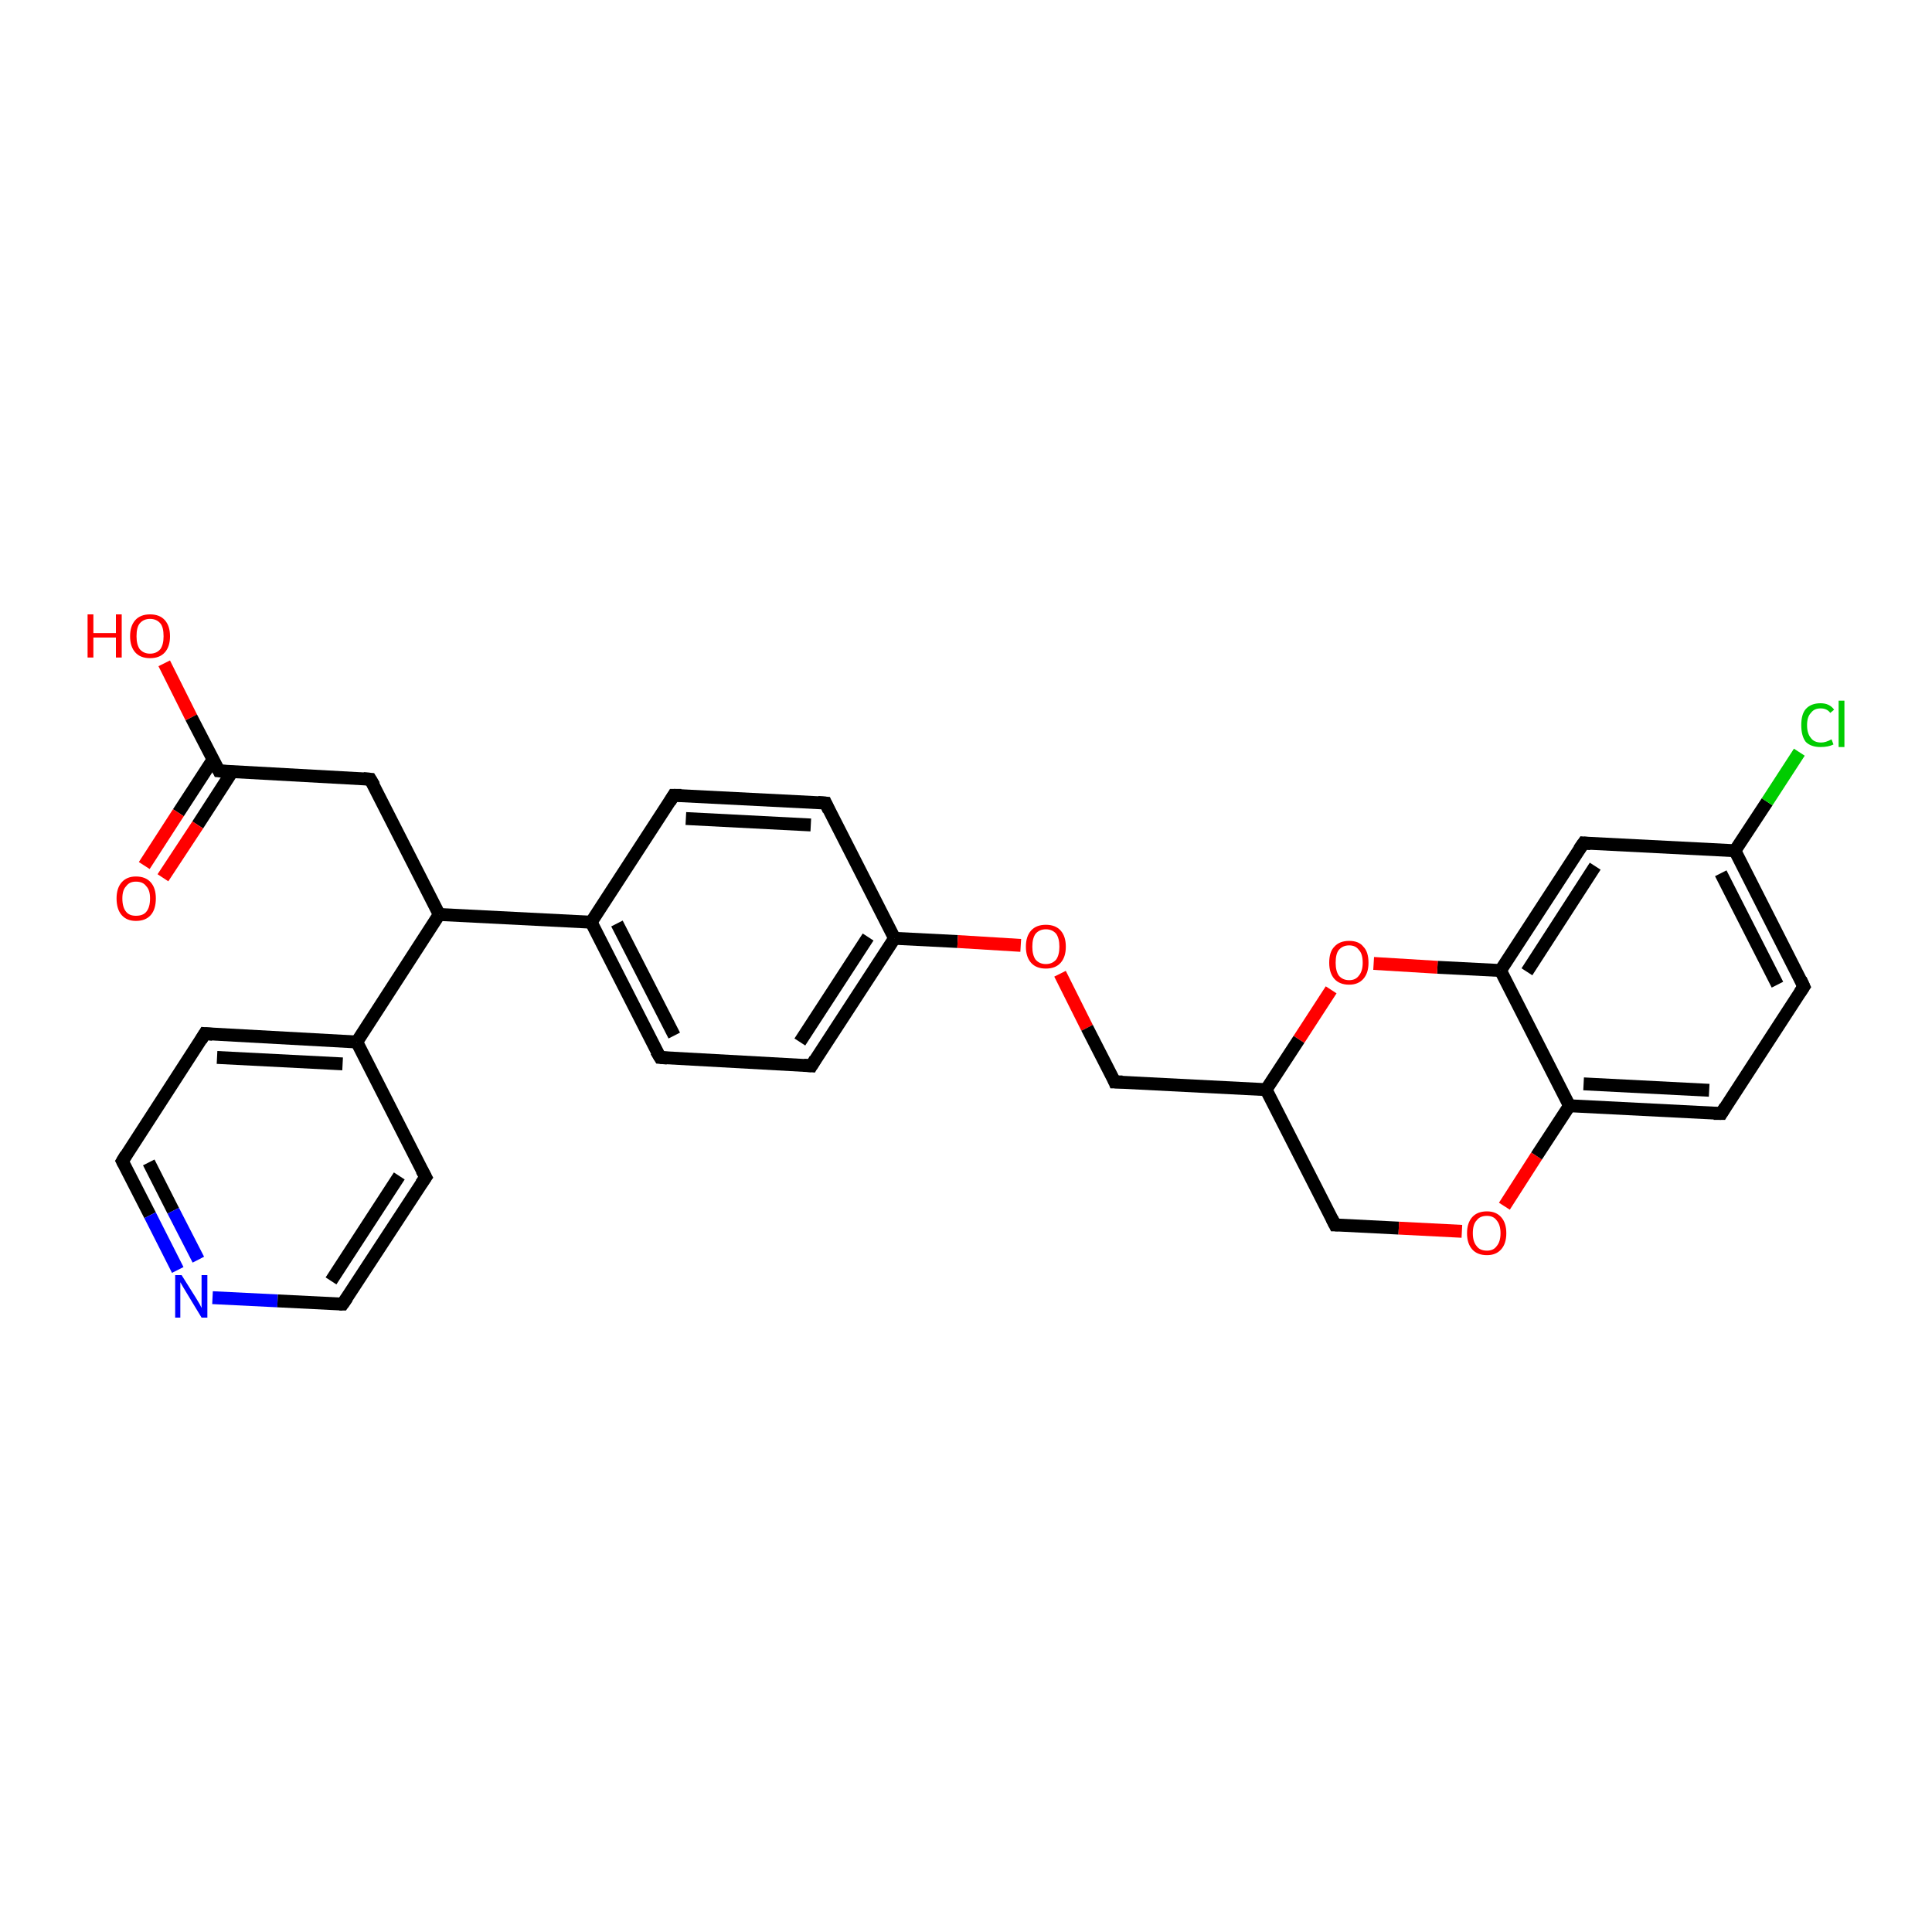 <?xml version='1.0' encoding='iso-8859-1'?>
<svg version='1.1' baseProfile='full'
              xmlns='http://www.w3.org/2000/svg'
                      xmlns:rdkit='http://www.rdkit.org/xml'
                      xmlns:xlink='http://www.w3.org/1999/xlink'
                  xml:space='preserve'
width='300px' height='300px' viewBox='0 0 300 300'>
<!-- END OF HEADER -->
<rect style='opacity:1.0;fill:#FFFFFF;stroke:none' width='300.0' height='300.0' x='0.0' y='0.0'> </rect>
<path class='bond-0 atom-0 atom-1' d='M 25.5,103.0 L 29.7,111.4' style='fill:none;fill-rule:evenodd;stroke:#FF0000;stroke-width:2.0px;stroke-linecap:butt;stroke-linejoin:miter;stroke-opacity:1' />
<path class='bond-0 atom-0 atom-1' d='M 29.7,111.4 L 34.0,119.7' style='fill:none;fill-rule:evenodd;stroke:#000000;stroke-width:2.0px;stroke-linecap:butt;stroke-linejoin:miter;stroke-opacity:1' />
<path class='bond-1 atom-1 atom-2' d='M 33.1,117.9 L 27.7,126.2' style='fill:none;fill-rule:evenodd;stroke:#000000;stroke-width:2.0px;stroke-linecap:butt;stroke-linejoin:miter;stroke-opacity:1' />
<path class='bond-1 atom-1 atom-2' d='M 27.7,126.2 L 22.4,134.4' style='fill:none;fill-rule:evenodd;stroke:#FF0000;stroke-width:2.0px;stroke-linecap:butt;stroke-linejoin:miter;stroke-opacity:1' />
<path class='bond-1 atom-1 atom-2' d='M 36.0,119.9 L 30.7,128.1' style='fill:none;fill-rule:evenodd;stroke:#000000;stroke-width:2.0px;stroke-linecap:butt;stroke-linejoin:miter;stroke-opacity:1' />
<path class='bond-1 atom-1 atom-2' d='M 30.7,128.1 L 25.3,136.3' style='fill:none;fill-rule:evenodd;stroke:#FF0000;stroke-width:2.0px;stroke-linecap:butt;stroke-linejoin:miter;stroke-opacity:1' />
<path class='bond-2 atom-1 atom-3' d='M 34.0,119.7 L 57.5,121.0' style='fill:none;fill-rule:evenodd;stroke:#000000;stroke-width:2.0px;stroke-linecap:butt;stroke-linejoin:miter;stroke-opacity:1' />
<path class='bond-3 atom-3 atom-4' d='M 57.5,121.0 L 68.2,142.0' style='fill:none;fill-rule:evenodd;stroke:#000000;stroke-width:2.0px;stroke-linecap:butt;stroke-linejoin:miter;stroke-opacity:1' />
<path class='bond-4 atom-4 atom-5' d='M 68.2,142.0 L 55.4,161.8' style='fill:none;fill-rule:evenodd;stroke:#000000;stroke-width:2.0px;stroke-linecap:butt;stroke-linejoin:miter;stroke-opacity:1' />
<path class='bond-5 atom-5 atom-6' d='M 55.4,161.8 L 31.8,160.5' style='fill:none;fill-rule:evenodd;stroke:#000000;stroke-width:2.0px;stroke-linecap:butt;stroke-linejoin:miter;stroke-opacity:1' />
<path class='bond-5 atom-5 atom-6' d='M 53.2,165.2 L 33.7,164.2' style='fill:none;fill-rule:evenodd;stroke:#000000;stroke-width:2.0px;stroke-linecap:butt;stroke-linejoin:miter;stroke-opacity:1' />
<path class='bond-6 atom-6 atom-7' d='M 31.8,160.5 L 19.0,180.3' style='fill:none;fill-rule:evenodd;stroke:#000000;stroke-width:2.0px;stroke-linecap:butt;stroke-linejoin:miter;stroke-opacity:1' />
<path class='bond-7 atom-7 atom-8' d='M 19.0,180.3 L 23.3,188.7' style='fill:none;fill-rule:evenodd;stroke:#000000;stroke-width:2.0px;stroke-linecap:butt;stroke-linejoin:miter;stroke-opacity:1' />
<path class='bond-7 atom-7 atom-8' d='M 23.3,188.7 L 27.6,197.2' style='fill:none;fill-rule:evenodd;stroke:#0000FF;stroke-width:2.0px;stroke-linecap:butt;stroke-linejoin:miter;stroke-opacity:1' />
<path class='bond-7 atom-7 atom-8' d='M 23.1,180.5 L 26.9,188.0' style='fill:none;fill-rule:evenodd;stroke:#000000;stroke-width:2.0px;stroke-linecap:butt;stroke-linejoin:miter;stroke-opacity:1' />
<path class='bond-7 atom-7 atom-8' d='M 26.9,188.0 L 30.8,195.6' style='fill:none;fill-rule:evenodd;stroke:#0000FF;stroke-width:2.0px;stroke-linecap:butt;stroke-linejoin:miter;stroke-opacity:1' />
<path class='bond-8 atom-8 atom-9' d='M 33.0,201.5 L 43.1,202.0' style='fill:none;fill-rule:evenodd;stroke:#0000FF;stroke-width:2.0px;stroke-linecap:butt;stroke-linejoin:miter;stroke-opacity:1' />
<path class='bond-8 atom-8 atom-9' d='M 43.1,202.0 L 53.2,202.5' style='fill:none;fill-rule:evenodd;stroke:#000000;stroke-width:2.0px;stroke-linecap:butt;stroke-linejoin:miter;stroke-opacity:1' />
<path class='bond-9 atom-9 atom-10' d='M 53.2,202.5 L 66.1,182.8' style='fill:none;fill-rule:evenodd;stroke:#000000;stroke-width:2.0px;stroke-linecap:butt;stroke-linejoin:miter;stroke-opacity:1' />
<path class='bond-9 atom-9 atom-10' d='M 51.4,198.9 L 62.0,182.6' style='fill:none;fill-rule:evenodd;stroke:#000000;stroke-width:2.0px;stroke-linecap:butt;stroke-linejoin:miter;stroke-opacity:1' />
<path class='bond-10 atom-4 atom-11' d='M 68.2,142.0 L 91.8,143.2' style='fill:none;fill-rule:evenodd;stroke:#000000;stroke-width:2.0px;stroke-linecap:butt;stroke-linejoin:miter;stroke-opacity:1' />
<path class='bond-11 atom-11 atom-12' d='M 91.8,143.2 L 102.5,164.2' style='fill:none;fill-rule:evenodd;stroke:#000000;stroke-width:2.0px;stroke-linecap:butt;stroke-linejoin:miter;stroke-opacity:1' />
<path class='bond-11 atom-11 atom-12' d='M 95.8,143.4 L 104.7,160.8' style='fill:none;fill-rule:evenodd;stroke:#000000;stroke-width:2.0px;stroke-linecap:butt;stroke-linejoin:miter;stroke-opacity:1' />
<path class='bond-12 atom-12 atom-13' d='M 102.5,164.2 L 126.0,165.5' style='fill:none;fill-rule:evenodd;stroke:#000000;stroke-width:2.0px;stroke-linecap:butt;stroke-linejoin:miter;stroke-opacity:1' />
<path class='bond-13 atom-13 atom-14' d='M 126.0,165.5 L 138.9,145.7' style='fill:none;fill-rule:evenodd;stroke:#000000;stroke-width:2.0px;stroke-linecap:butt;stroke-linejoin:miter;stroke-opacity:1' />
<path class='bond-13 atom-13 atom-14' d='M 124.2,161.8 L 134.8,145.5' style='fill:none;fill-rule:evenodd;stroke:#000000;stroke-width:2.0px;stroke-linecap:butt;stroke-linejoin:miter;stroke-opacity:1' />
<path class='bond-14 atom-14 atom-15' d='M 138.9,145.7 L 148.7,146.2' style='fill:none;fill-rule:evenodd;stroke:#000000;stroke-width:2.0px;stroke-linecap:butt;stroke-linejoin:miter;stroke-opacity:1' />
<path class='bond-14 atom-14 atom-15' d='M 148.7,146.2 L 158.5,146.8' style='fill:none;fill-rule:evenodd;stroke:#FF0000;stroke-width:2.0px;stroke-linecap:butt;stroke-linejoin:miter;stroke-opacity:1' />
<path class='bond-15 atom-15 atom-16' d='M 164.6,151.2 L 168.8,159.6' style='fill:none;fill-rule:evenodd;stroke:#FF0000;stroke-width:2.0px;stroke-linecap:butt;stroke-linejoin:miter;stroke-opacity:1' />
<path class='bond-15 atom-15 atom-16' d='M 168.8,159.6 L 173.1,168.0' style='fill:none;fill-rule:evenodd;stroke:#000000;stroke-width:2.0px;stroke-linecap:butt;stroke-linejoin:miter;stroke-opacity:1' />
<path class='bond-16 atom-16 atom-17' d='M 173.1,168.0 L 196.6,169.2' style='fill:none;fill-rule:evenodd;stroke:#000000;stroke-width:2.0px;stroke-linecap:butt;stroke-linejoin:miter;stroke-opacity:1' />
<path class='bond-17 atom-17 atom-18' d='M 196.6,169.2 L 207.3,190.2' style='fill:none;fill-rule:evenodd;stroke:#000000;stroke-width:2.0px;stroke-linecap:butt;stroke-linejoin:miter;stroke-opacity:1' />
<path class='bond-18 atom-18 atom-19' d='M 207.3,190.2 L 217.2,190.7' style='fill:none;fill-rule:evenodd;stroke:#000000;stroke-width:2.0px;stroke-linecap:butt;stroke-linejoin:miter;stroke-opacity:1' />
<path class='bond-18 atom-18 atom-19' d='M 217.2,190.7 L 227.0,191.2' style='fill:none;fill-rule:evenodd;stroke:#FF0000;stroke-width:2.0px;stroke-linecap:butt;stroke-linejoin:miter;stroke-opacity:1' />
<path class='bond-19 atom-19 atom-20' d='M 233.6,187.3 L 238.6,179.5' style='fill:none;fill-rule:evenodd;stroke:#FF0000;stroke-width:2.0px;stroke-linecap:butt;stroke-linejoin:miter;stroke-opacity:1' />
<path class='bond-19 atom-19 atom-20' d='M 238.6,179.5 L 243.7,171.7' style='fill:none;fill-rule:evenodd;stroke:#000000;stroke-width:2.0px;stroke-linecap:butt;stroke-linejoin:miter;stroke-opacity:1' />
<path class='bond-20 atom-20 atom-21' d='M 243.7,171.7 L 267.3,172.9' style='fill:none;fill-rule:evenodd;stroke:#000000;stroke-width:2.0px;stroke-linecap:butt;stroke-linejoin:miter;stroke-opacity:1' />
<path class='bond-20 atom-20 atom-21' d='M 245.9,168.3 L 265.4,169.3' style='fill:none;fill-rule:evenodd;stroke:#000000;stroke-width:2.0px;stroke-linecap:butt;stroke-linejoin:miter;stroke-opacity:1' />
<path class='bond-21 atom-21 atom-22' d='M 267.3,172.9 L 280.1,153.2' style='fill:none;fill-rule:evenodd;stroke:#000000;stroke-width:2.0px;stroke-linecap:butt;stroke-linejoin:miter;stroke-opacity:1' />
<path class='bond-22 atom-22 atom-23' d='M 280.1,153.2 L 269.4,132.1' style='fill:none;fill-rule:evenodd;stroke:#000000;stroke-width:2.0px;stroke-linecap:butt;stroke-linejoin:miter;stroke-opacity:1' />
<path class='bond-22 atom-22 atom-23' d='M 276.0,152.9 L 267.2,135.6' style='fill:none;fill-rule:evenodd;stroke:#000000;stroke-width:2.0px;stroke-linecap:butt;stroke-linejoin:miter;stroke-opacity:1' />
<path class='bond-23 atom-23 atom-24' d='M 269.4,132.1 L 274.4,124.5' style='fill:none;fill-rule:evenodd;stroke:#000000;stroke-width:2.0px;stroke-linecap:butt;stroke-linejoin:miter;stroke-opacity:1' />
<path class='bond-23 atom-23 atom-24' d='M 274.4,124.5 L 279.4,116.8' style='fill:none;fill-rule:evenodd;stroke:#00CC00;stroke-width:2.0px;stroke-linecap:butt;stroke-linejoin:miter;stroke-opacity:1' />
<path class='bond-24 atom-23 atom-25' d='M 269.4,132.1 L 245.9,130.9' style='fill:none;fill-rule:evenodd;stroke:#000000;stroke-width:2.0px;stroke-linecap:butt;stroke-linejoin:miter;stroke-opacity:1' />
<path class='bond-25 atom-25 atom-26' d='M 245.9,130.9 L 233.0,150.7' style='fill:none;fill-rule:evenodd;stroke:#000000;stroke-width:2.0px;stroke-linecap:butt;stroke-linejoin:miter;stroke-opacity:1' />
<path class='bond-25 atom-25 atom-26' d='M 247.7,134.5 L 237.1,150.9' style='fill:none;fill-rule:evenodd;stroke:#000000;stroke-width:2.0px;stroke-linecap:butt;stroke-linejoin:miter;stroke-opacity:1' />
<path class='bond-26 atom-26 atom-27' d='M 233.0,150.7 L 223.2,150.2' style='fill:none;fill-rule:evenodd;stroke:#000000;stroke-width:2.0px;stroke-linecap:butt;stroke-linejoin:miter;stroke-opacity:1' />
<path class='bond-26 atom-26 atom-27' d='M 223.2,150.2 L 213.3,149.6' style='fill:none;fill-rule:evenodd;stroke:#FF0000;stroke-width:2.0px;stroke-linecap:butt;stroke-linejoin:miter;stroke-opacity:1' />
<path class='bond-27 atom-14 atom-28' d='M 138.9,145.7 L 128.2,124.7' style='fill:none;fill-rule:evenodd;stroke:#000000;stroke-width:2.0px;stroke-linecap:butt;stroke-linejoin:miter;stroke-opacity:1' />
<path class='bond-28 atom-28 atom-29' d='M 128.2,124.7 L 104.6,123.5' style='fill:none;fill-rule:evenodd;stroke:#000000;stroke-width:2.0px;stroke-linecap:butt;stroke-linejoin:miter;stroke-opacity:1' />
<path class='bond-28 atom-28 atom-29' d='M 125.9,128.1 L 106.5,127.1' style='fill:none;fill-rule:evenodd;stroke:#000000;stroke-width:2.0px;stroke-linecap:butt;stroke-linejoin:miter;stroke-opacity:1' />
<path class='bond-29 atom-10 atom-5' d='M 66.1,182.8 L 55.4,161.8' style='fill:none;fill-rule:evenodd;stroke:#000000;stroke-width:2.0px;stroke-linecap:butt;stroke-linejoin:miter;stroke-opacity:1' />
<path class='bond-30 atom-29 atom-11' d='M 104.6,123.5 L 91.8,143.2' style='fill:none;fill-rule:evenodd;stroke:#000000;stroke-width:2.0px;stroke-linecap:butt;stroke-linejoin:miter;stroke-opacity:1' />
<path class='bond-31 atom-27 atom-17' d='M 206.7,153.7 L 201.7,161.4' style='fill:none;fill-rule:evenodd;stroke:#FF0000;stroke-width:2.0px;stroke-linecap:butt;stroke-linejoin:miter;stroke-opacity:1' />
<path class='bond-31 atom-27 atom-17' d='M 201.7,161.4 L 196.6,169.2' style='fill:none;fill-rule:evenodd;stroke:#000000;stroke-width:2.0px;stroke-linecap:butt;stroke-linejoin:miter;stroke-opacity:1' />
<path class='bond-32 atom-26 atom-20' d='M 233.0,150.7 L 243.7,171.7' style='fill:none;fill-rule:evenodd;stroke:#000000;stroke-width:2.0px;stroke-linecap:butt;stroke-linejoin:miter;stroke-opacity:1' />
<path d='M 33.8,119.3 L 34.0,119.7 L 35.2,119.8' style='fill:none;stroke:#000000;stroke-width:2.0px;stroke-linecap:butt;stroke-linejoin:miter;stroke-opacity:1;' />
<path d='M 56.4,120.9 L 57.5,121.0 L 58.1,122.0' style='fill:none;stroke:#000000;stroke-width:2.0px;stroke-linecap:butt;stroke-linejoin:miter;stroke-opacity:1;' />
<path d='M 33.0,160.6 L 31.8,160.5 L 31.2,161.5' style='fill:none;stroke:#000000;stroke-width:2.0px;stroke-linecap:butt;stroke-linejoin:miter;stroke-opacity:1;' />
<path d='M 19.6,179.3 L 19.0,180.3 L 19.2,180.7' style='fill:none;stroke:#000000;stroke-width:2.0px;stroke-linecap:butt;stroke-linejoin:miter;stroke-opacity:1;' />
<path d='M 52.7,202.5 L 53.2,202.5 L 53.9,201.5' style='fill:none;stroke:#000000;stroke-width:2.0px;stroke-linecap:butt;stroke-linejoin:miter;stroke-opacity:1;' />
<path d='M 65.4,183.8 L 66.1,182.8 L 65.5,181.7' style='fill:none;stroke:#000000;stroke-width:2.0px;stroke-linecap:butt;stroke-linejoin:miter;stroke-opacity:1;' />
<path d='M 101.9,163.2 L 102.5,164.2 L 103.6,164.3' style='fill:none;stroke:#000000;stroke-width:2.0px;stroke-linecap:butt;stroke-linejoin:miter;stroke-opacity:1;' />
<path d='M 124.8,165.4 L 126.0,165.5 L 126.6,164.5' style='fill:none;stroke:#000000;stroke-width:2.0px;stroke-linecap:butt;stroke-linejoin:miter;stroke-opacity:1;' />
<path d='M 172.9,167.5 L 173.1,168.0 L 174.3,168.0' style='fill:none;stroke:#000000;stroke-width:2.0px;stroke-linecap:butt;stroke-linejoin:miter;stroke-opacity:1;' />
<path d='M 206.8,189.2 L 207.3,190.2 L 207.8,190.2' style='fill:none;stroke:#000000;stroke-width:2.0px;stroke-linecap:butt;stroke-linejoin:miter;stroke-opacity:1;' />
<path d='M 266.1,172.9 L 267.3,172.9 L 267.9,171.9' style='fill:none;stroke:#000000;stroke-width:2.0px;stroke-linecap:butt;stroke-linejoin:miter;stroke-opacity:1;' />
<path d='M 279.5,154.1 L 280.1,153.2 L 279.6,152.1' style='fill:none;stroke:#000000;stroke-width:2.0px;stroke-linecap:butt;stroke-linejoin:miter;stroke-opacity:1;' />
<path d='M 247.0,131.0 L 245.9,130.9 L 245.2,131.9' style='fill:none;stroke:#000000;stroke-width:2.0px;stroke-linecap:butt;stroke-linejoin:miter;stroke-opacity:1;' />
<path d='M 128.7,125.8 L 128.2,124.7 L 127.0,124.6' style='fill:none;stroke:#000000;stroke-width:2.0px;stroke-linecap:butt;stroke-linejoin:miter;stroke-opacity:1;' />
<path d='M 105.8,123.5 L 104.6,123.5 L 104.0,124.5' style='fill:none;stroke:#000000;stroke-width:2.0px;stroke-linecap:butt;stroke-linejoin:miter;stroke-opacity:1;' />
<path class='atom-0' d='M 13.6 95.4
L 14.5 95.4
L 14.5 98.3
L 18.0 98.3
L 18.0 95.4
L 18.9 95.4
L 18.9 102.1
L 18.0 102.1
L 18.0 99.0
L 14.5 99.0
L 14.5 102.1
L 13.6 102.1
L 13.6 95.4
' fill='#FF0000'/>
<path class='atom-0' d='M 20.2 98.8
Q 20.2 97.2, 21.0 96.3
Q 21.8 95.4, 23.3 95.4
Q 24.8 95.4, 25.6 96.3
Q 26.4 97.2, 26.4 98.8
Q 26.4 100.4, 25.6 101.3
Q 24.8 102.2, 23.3 102.2
Q 21.8 102.2, 21.0 101.3
Q 20.2 100.4, 20.2 98.8
M 23.3 101.5
Q 24.3 101.5, 24.9 100.8
Q 25.4 100.1, 25.4 98.8
Q 25.4 97.4, 24.9 96.8
Q 24.3 96.1, 23.3 96.1
Q 22.3 96.1, 21.7 96.8
Q 21.2 97.4, 21.2 98.8
Q 21.2 100.1, 21.7 100.8
Q 22.3 101.5, 23.3 101.5
' fill='#FF0000'/>
<path class='atom-2' d='M 18.1 139.5
Q 18.1 137.9, 18.9 137.0
Q 19.7 136.1, 21.1 136.1
Q 22.6 136.1, 23.4 137.0
Q 24.2 137.9, 24.2 139.5
Q 24.2 141.2, 23.4 142.1
Q 22.6 143.0, 21.1 143.0
Q 19.7 143.0, 18.9 142.1
Q 18.1 141.2, 18.1 139.5
M 21.1 142.2
Q 22.2 142.2, 22.7 141.6
Q 23.3 140.9, 23.3 139.5
Q 23.3 138.2, 22.7 137.6
Q 22.2 136.9, 21.1 136.9
Q 20.1 136.9, 19.6 137.6
Q 19.0 138.2, 19.0 139.5
Q 19.0 140.9, 19.6 141.6
Q 20.1 142.2, 21.1 142.2
' fill='#FF0000'/>
<path class='atom-8' d='M 28.2 198.0
L 30.4 201.5
Q 30.6 201.8, 31.0 202.5
Q 31.3 203.1, 31.3 203.1
L 31.3 198.0
L 32.2 198.0
L 32.2 204.6
L 31.3 204.6
L 29.0 200.8
Q 28.7 200.3, 28.4 199.8
Q 28.1 199.3, 28.0 199.1
L 28.0 204.6
L 27.2 204.6
L 27.2 198.0
L 28.2 198.0
' fill='#0000FF'/>
<path class='atom-15' d='M 159.3 147.0
Q 159.3 145.4, 160.1 144.5
Q 160.9 143.6, 162.4 143.6
Q 163.9 143.6, 164.7 144.5
Q 165.5 145.4, 165.5 147.0
Q 165.5 148.6, 164.7 149.5
Q 163.9 150.4, 162.4 150.4
Q 160.9 150.4, 160.1 149.5
Q 159.3 148.6, 159.3 147.0
M 162.4 149.7
Q 163.4 149.7, 164.0 149.0
Q 164.5 148.3, 164.5 147.0
Q 164.5 145.7, 164.0 145.0
Q 163.4 144.3, 162.4 144.3
Q 161.4 144.3, 160.8 145.0
Q 160.3 145.7, 160.3 147.0
Q 160.3 148.3, 160.8 149.0
Q 161.4 149.7, 162.4 149.7
' fill='#FF0000'/>
<path class='atom-19' d='M 227.8 191.5
Q 227.8 189.9, 228.6 189.0
Q 229.4 188.1, 230.9 188.1
Q 232.3 188.1, 233.1 189.0
Q 233.9 189.9, 233.9 191.5
Q 233.9 193.1, 233.1 194.0
Q 232.3 194.9, 230.9 194.9
Q 229.4 194.9, 228.6 194.0
Q 227.8 193.1, 227.8 191.5
M 230.9 194.2
Q 231.9 194.2, 232.4 193.5
Q 233.0 192.8, 233.0 191.5
Q 233.0 190.2, 232.4 189.5
Q 231.9 188.8, 230.9 188.8
Q 229.8 188.8, 229.3 189.5
Q 228.7 190.1, 228.7 191.5
Q 228.7 192.8, 229.3 193.5
Q 229.8 194.2, 230.9 194.2
' fill='#FF0000'/>
<path class='atom-24' d='M 279.7 112.6
Q 279.7 110.9, 280.4 110.1
Q 281.2 109.2, 282.7 109.2
Q 284.1 109.2, 284.8 110.2
L 284.2 110.7
Q 283.7 110.0, 282.7 110.0
Q 281.7 110.0, 281.2 110.7
Q 280.6 111.3, 280.6 112.6
Q 280.6 113.9, 281.2 114.6
Q 281.7 115.3, 282.8 115.3
Q 283.5 115.3, 284.4 114.8
L 284.7 115.6
Q 284.3 115.8, 283.8 115.9
Q 283.3 116.0, 282.7 116.0
Q 281.2 116.0, 280.4 115.2
Q 279.7 114.3, 279.7 112.6
' fill='#00CC00'/>
<path class='atom-24' d='M 285.5 108.8
L 286.4 108.8
L 286.4 116.0
L 285.5 116.0
L 285.5 108.8
' fill='#00CC00'/>
<path class='atom-27' d='M 206.4 149.5
Q 206.4 147.8, 207.2 147.0
Q 208.0 146.1, 209.5 146.1
Q 211.0 146.1, 211.7 147.0
Q 212.5 147.8, 212.5 149.5
Q 212.5 151.1, 211.7 152.0
Q 210.9 152.9, 209.5 152.9
Q 208.0 152.9, 207.2 152.0
Q 206.4 151.1, 206.4 149.5
M 209.5 152.2
Q 210.5 152.2, 211.0 151.5
Q 211.6 150.8, 211.6 149.5
Q 211.6 148.1, 211.0 147.5
Q 210.5 146.8, 209.5 146.8
Q 208.5 146.8, 207.9 147.5
Q 207.4 148.1, 207.4 149.5
Q 207.4 150.8, 207.9 151.5
Q 208.5 152.2, 209.5 152.2
' fill='#FF0000'/>
</svg>
